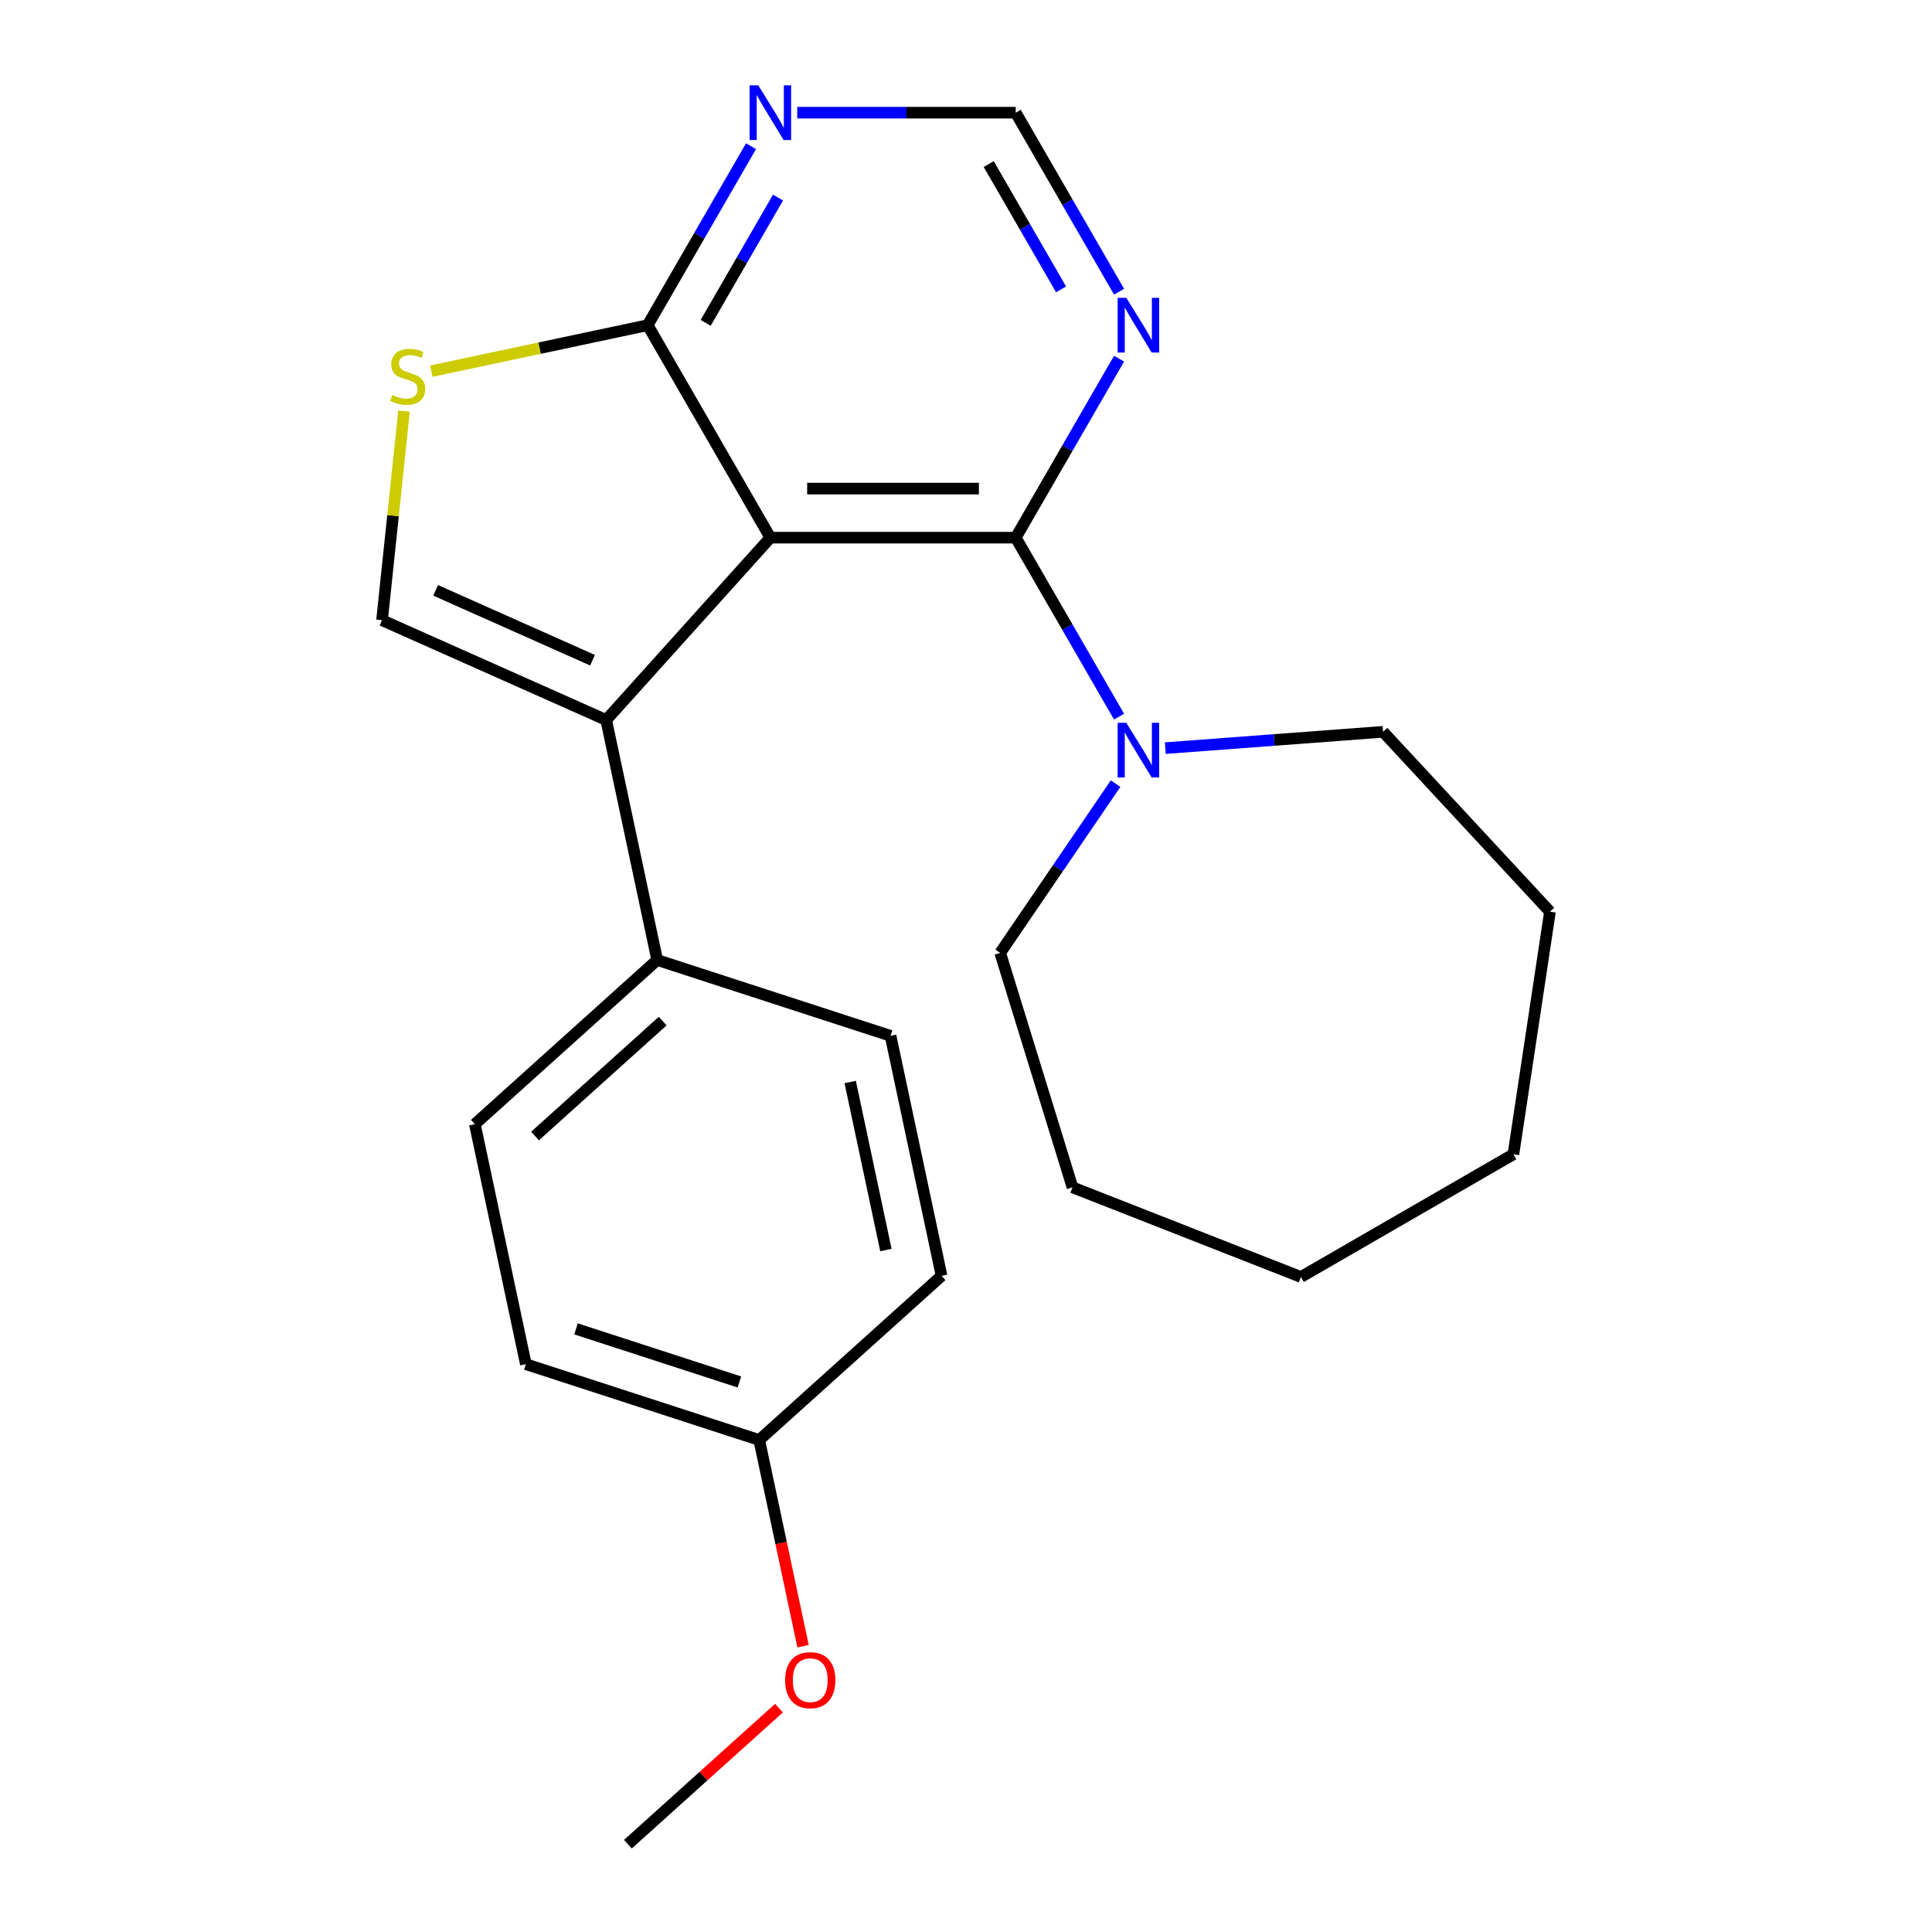 <?xml version='1.0' encoding='iso-8859-1'?>
<svg version='1.1' baseProfile='full'
              xmlns='http://www.w3.org/2000/svg'
                      xmlns:rdkit='http://www.rdkit.org/xml'
                      xmlns:xlink='http://www.w3.org/1999/xlink'
                  xml:space='preserve'
width='1000px' height='1000px' viewBox='0 0 1000 1000'>
<!-- END OF HEADER -->
<rect style='opacity:1.0;fill:#FFFFFF;stroke:none' width='1000' height='1000' x='0' y='0'> </rect>
<path class='bond-0' d='M 398.737,278.293 L 525.736,278.293' style='fill:none;fill-rule:evenodd;stroke:#000000;stroke-width:6px;stroke-linecap:butt;stroke-linejoin:miter;stroke-opacity:1' />
<path class='bond-0' d='M 417.787,252.894 L 506.686,252.894' style='fill:none;fill-rule:evenodd;stroke:#000000;stroke-width:6px;stroke-linecap:butt;stroke-linejoin:miter;stroke-opacity:1' />
<path class='bond-1' d='M 398.737,278.293 L 313.759,372.672' style='fill:none;fill-rule:evenodd;stroke:#000000;stroke-width:6px;stroke-linecap:butt;stroke-linejoin:miter;stroke-opacity:1' />
<path class='bond-2' d='M 398.737,278.293 L 335.238,168.309' style='fill:none;fill-rule:evenodd;stroke:#000000;stroke-width:6px;stroke-linecap:butt;stroke-linejoin:miter;stroke-opacity:1' />
<path class='bond-5' d='M 525.736,278.293 L 552.482,324.618' style='fill:none;fill-rule:evenodd;stroke:#000000;stroke-width:6px;stroke-linecap:butt;stroke-linejoin:miter;stroke-opacity:1' />
<path class='bond-5' d='M 552.482,324.618 L 579.227,370.943' style='fill:none;fill-rule:evenodd;stroke:#0000FF;stroke-width:6px;stroke-linecap:butt;stroke-linejoin:miter;stroke-opacity:1' />
<path class='bond-6' d='M 525.736,278.293 L 552.482,231.969' style='fill:none;fill-rule:evenodd;stroke:#000000;stroke-width:6px;stroke-linecap:butt;stroke-linejoin:miter;stroke-opacity:1' />
<path class='bond-6' d='M 552.482,231.969 L 579.227,185.644' style='fill:none;fill-rule:evenodd;stroke:#0000FF;stroke-width:6px;stroke-linecap:butt;stroke-linejoin:miter;stroke-opacity:1' />
<path class='bond-3' d='M 313.759,372.672 L 197.739,321.017' style='fill:none;fill-rule:evenodd;stroke:#000000;stroke-width:6px;stroke-linecap:butt;stroke-linejoin:miter;stroke-opacity:1' />
<path class='bond-3' d='M 306.687,341.72 L 225.473,305.561' style='fill:none;fill-rule:evenodd;stroke:#000000;stroke-width:6px;stroke-linecap:butt;stroke-linejoin:miter;stroke-opacity:1' />
<path class='bond-8' d='M 313.759,372.672 L 340.163,496.896' style='fill:none;fill-rule:evenodd;stroke:#000000;stroke-width:6px;stroke-linecap:butt;stroke-linejoin:miter;stroke-opacity:1' />
<path class='bond-4' d='M 335.238,168.309 L 279.254,180.209' style='fill:none;fill-rule:evenodd;stroke:#000000;stroke-width:6px;stroke-linecap:butt;stroke-linejoin:miter;stroke-opacity:1' />
<path class='bond-4' d='M 279.254,180.209 L 223.269,192.109' style='fill:none;fill-rule:evenodd;stroke:#CCCC00;stroke-width:6px;stroke-linecap:butt;stroke-linejoin:miter;stroke-opacity:1' />
<path class='bond-7' d='M 335.238,168.309 L 361.983,121.984' style='fill:none;fill-rule:evenodd;stroke:#000000;stroke-width:6px;stroke-linecap:butt;stroke-linejoin:miter;stroke-opacity:1' />
<path class='bond-7' d='M 361.983,121.984 L 388.729,75.66' style='fill:none;fill-rule:evenodd;stroke:#0000FF;stroke-width:6px;stroke-linecap:butt;stroke-linejoin:miter;stroke-opacity:1' />
<path class='bond-7' d='M 365.258,167.112 L 383.98,134.684' style='fill:none;fill-rule:evenodd;stroke:#000000;stroke-width:6px;stroke-linecap:butt;stroke-linejoin:miter;stroke-opacity:1' />
<path class='bond-7' d='M 383.98,134.684 L 402.702,102.257' style='fill:none;fill-rule:evenodd;stroke:#0000FF;stroke-width:6px;stroke-linecap:butt;stroke-linejoin:miter;stroke-opacity:1' />
<path class='bond-23' d='M 197.739,321.017 L 203.428,266.893' style='fill:none;fill-rule:evenodd;stroke:#000000;stroke-width:6px;stroke-linecap:butt;stroke-linejoin:miter;stroke-opacity:1' />
<path class='bond-23' d='M 203.428,266.893 L 209.117,212.769' style='fill:none;fill-rule:evenodd;stroke:#CCCC00;stroke-width:6px;stroke-linecap:butt;stroke-linejoin:miter;stroke-opacity:1' />
<path class='bond-15' d='M 603.151,387.235 L 659.515,383.011' style='fill:none;fill-rule:evenodd;stroke:#0000FF;stroke-width:6px;stroke-linecap:butt;stroke-linejoin:miter;stroke-opacity:1' />
<path class='bond-15' d='M 659.515,383.011 L 715.88,378.787' style='fill:none;fill-rule:evenodd;stroke:#000000;stroke-width:6px;stroke-linecap:butt;stroke-linejoin:miter;stroke-opacity:1' />
<path class='bond-16' d='M 577.417,405.613 L 547.556,449.411' style='fill:none;fill-rule:evenodd;stroke:#0000FF;stroke-width:6px;stroke-linecap:butt;stroke-linejoin:miter;stroke-opacity:1' />
<path class='bond-16' d='M 547.556,449.411 L 517.695,493.209' style='fill:none;fill-rule:evenodd;stroke:#000000;stroke-width:6px;stroke-linecap:butt;stroke-linejoin:miter;stroke-opacity:1' />
<path class='bond-24' d='M 579.227,150.974 L 552.482,104.649' style='fill:none;fill-rule:evenodd;stroke:#0000FF;stroke-width:6px;stroke-linecap:butt;stroke-linejoin:miter;stroke-opacity:1' />
<path class='bond-24' d='M 552.482,104.649 L 525.736,58.325' style='fill:none;fill-rule:evenodd;stroke:#000000;stroke-width:6px;stroke-linecap:butt;stroke-linejoin:miter;stroke-opacity:1' />
<path class='bond-24' d='M 549.207,149.777 L 530.485,117.349' style='fill:none;fill-rule:evenodd;stroke:#0000FF;stroke-width:6px;stroke-linecap:butt;stroke-linejoin:miter;stroke-opacity:1' />
<path class='bond-24' d='M 530.485,117.349 L 511.763,84.922' style='fill:none;fill-rule:evenodd;stroke:#000000;stroke-width:6px;stroke-linecap:butt;stroke-linejoin:miter;stroke-opacity:1' />
<path class='bond-9' d='M 412.652,58.325 L 469.194,58.325' style='fill:none;fill-rule:evenodd;stroke:#0000FF;stroke-width:6px;stroke-linecap:butt;stroke-linejoin:miter;stroke-opacity:1' />
<path class='bond-9' d='M 469.194,58.325 L 525.736,58.325' style='fill:none;fill-rule:evenodd;stroke:#000000;stroke-width:6px;stroke-linecap:butt;stroke-linejoin:miter;stroke-opacity:1' />
<path class='bond-10' d='M 340.163,496.896 L 245.785,581.874' style='fill:none;fill-rule:evenodd;stroke:#000000;stroke-width:6px;stroke-linecap:butt;stroke-linejoin:miter;stroke-opacity:1' />
<path class='bond-10' d='M 343.002,528.518 L 276.937,588.003' style='fill:none;fill-rule:evenodd;stroke:#000000;stroke-width:6px;stroke-linecap:butt;stroke-linejoin:miter;stroke-opacity:1' />
<path class='bond-11' d='M 340.163,496.896 L 460.946,536.14' style='fill:none;fill-rule:evenodd;stroke:#000000;stroke-width:6px;stroke-linecap:butt;stroke-linejoin:miter;stroke-opacity:1' />
<path class='bond-14' d='M 245.785,581.874 L 272.189,706.098' style='fill:none;fill-rule:evenodd;stroke:#000000;stroke-width:6px;stroke-linecap:butt;stroke-linejoin:miter;stroke-opacity:1' />
<path class='bond-13' d='M 460.946,536.14 L 487.351,660.364' style='fill:none;fill-rule:evenodd;stroke:#000000;stroke-width:6px;stroke-linecap:butt;stroke-linejoin:miter;stroke-opacity:1' />
<path class='bond-13' d='M 440.062,560.055 L 458.545,647.011' style='fill:none;fill-rule:evenodd;stroke:#000000;stroke-width:6px;stroke-linecap:butt;stroke-linejoin:miter;stroke-opacity:1' />
<path class='bond-12' d='M 392.972,745.343 L 487.351,660.364' style='fill:none;fill-rule:evenodd;stroke:#000000;stroke-width:6px;stroke-linecap:butt;stroke-linejoin:miter;stroke-opacity:1' />
<path class='bond-17' d='M 392.972,745.343 L 404.315,798.707' style='fill:none;fill-rule:evenodd;stroke:#000000;stroke-width:6px;stroke-linecap:butt;stroke-linejoin:miter;stroke-opacity:1' />
<path class='bond-17' d='M 404.315,798.707 L 415.658,852.072' style='fill:none;fill-rule:evenodd;stroke:#FF0000;stroke-width:6px;stroke-linecap:butt;stroke-linejoin:miter;stroke-opacity:1' />
<path class='bond-25' d='M 392.972,745.343 L 272.189,706.098' style='fill:none;fill-rule:evenodd;stroke:#000000;stroke-width:6px;stroke-linecap:butt;stroke-linejoin:miter;stroke-opacity:1' />
<path class='bond-25' d='M 382.704,715.3 L 298.155,687.828' style='fill:none;fill-rule:evenodd;stroke:#000000;stroke-width:6px;stroke-linecap:butt;stroke-linejoin:miter;stroke-opacity:1' />
<path class='bond-20' d='M 715.88,378.787 L 802.261,471.884' style='fill:none;fill-rule:evenodd;stroke:#000000;stroke-width:6px;stroke-linecap:butt;stroke-linejoin:miter;stroke-opacity:1' />
<path class='bond-19' d='M 517.695,493.209 L 555.128,614.566' style='fill:none;fill-rule:evenodd;stroke:#000000;stroke-width:6px;stroke-linecap:butt;stroke-linejoin:miter;stroke-opacity:1' />
<path class='bond-18' d='M 403.202,884.131 L 364.1,919.338' style='fill:none;fill-rule:evenodd;stroke:#FF0000;stroke-width:6px;stroke-linecap:butt;stroke-linejoin:miter;stroke-opacity:1' />
<path class='bond-18' d='M 364.1,919.338 L 324.998,954.545' style='fill:none;fill-rule:evenodd;stroke:#000000;stroke-width:6px;stroke-linecap:butt;stroke-linejoin:miter;stroke-opacity:1' />
<path class='bond-22' d='M 555.128,614.566 L 673.348,660.964' style='fill:none;fill-rule:evenodd;stroke:#000000;stroke-width:6px;stroke-linecap:butt;stroke-linejoin:miter;stroke-opacity:1' />
<path class='bond-21' d='M 802.261,471.884 L 783.333,597.464' style='fill:none;fill-rule:evenodd;stroke:#000000;stroke-width:6px;stroke-linecap:butt;stroke-linejoin:miter;stroke-opacity:1' />
<path class='bond-26' d='M 783.333,597.464 L 673.348,660.964' style='fill:none;fill-rule:evenodd;stroke:#000000;stroke-width:6px;stroke-linecap:butt;stroke-linejoin:miter;stroke-opacity:1' />
<path  class='atom-5' d='M 203.014 204.434
Q 203.334 204.554, 204.654 205.114
Q 205.974 205.674, 207.414 206.034
Q 208.894 206.354, 210.334 206.354
Q 213.014 206.354, 214.574 205.074
Q 216.134 203.754, 216.134 201.474
Q 216.134 199.914, 215.334 198.954
Q 214.574 197.994, 213.374 197.474
Q 212.174 196.954, 210.174 196.354
Q 207.654 195.594, 206.134 194.874
Q 204.654 194.154, 203.574 192.634
Q 202.534 191.114, 202.534 188.554
Q 202.534 184.994, 204.934 182.794
Q 207.374 180.594, 212.174 180.594
Q 215.454 180.594, 219.174 182.154
L 218.254 185.234
Q 214.854 183.834, 212.294 183.834
Q 209.534 183.834, 208.014 184.994
Q 206.494 186.114, 206.534 188.074
Q 206.534 189.594, 207.294 190.514
Q 208.094 191.434, 209.214 191.954
Q 210.374 192.474, 212.294 193.074
Q 214.854 193.874, 216.374 194.674
Q 217.894 195.474, 218.974 197.114
Q 220.094 198.714, 220.094 201.474
Q 220.094 205.394, 217.454 207.514
Q 214.854 209.594, 210.494 209.594
Q 207.974 209.594, 206.054 209.034
Q 204.174 208.514, 201.934 207.594
L 203.014 204.434
' fill='#CCCC00'/>
<path  class='atom-6' d='M 582.976 374.118
L 592.256 389.118
Q 593.176 390.598, 594.656 393.278
Q 596.136 395.958, 596.216 396.118
L 596.216 374.118
L 599.976 374.118
L 599.976 402.438
L 596.096 402.438
L 586.136 386.038
Q 584.976 384.118, 583.736 381.918
Q 582.536 379.718, 582.176 379.038
L 582.176 402.438
L 578.496 402.438
L 578.496 374.118
L 582.976 374.118
' fill='#0000FF'/>
<path  class='atom-7' d='M 582.976 154.149
L 592.256 169.149
Q 593.176 170.629, 594.656 173.309
Q 596.136 175.989, 596.216 176.149
L 596.216 154.149
L 599.976 154.149
L 599.976 182.469
L 596.096 182.469
L 586.136 166.069
Q 584.976 164.149, 583.736 161.949
Q 582.536 159.749, 582.176 159.069
L 582.176 182.469
L 578.496 182.469
L 578.496 154.149
L 582.976 154.149
' fill='#0000FF'/>
<path  class='atom-8' d='M 392.477 44.165
L 401.757 59.165
Q 402.677 60.645, 404.157 63.325
Q 405.637 66.005, 405.717 66.165
L 405.717 44.165
L 409.477 44.165
L 409.477 72.485
L 405.597 72.485
L 395.637 56.085
Q 394.477 54.165, 393.237 51.965
Q 392.037 49.765, 391.677 49.085
L 391.677 72.485
L 387.997 72.485
L 387.997 44.165
L 392.477 44.165
' fill='#0000FF'/>
<path  class='atom-18' d='M 406.377 869.647
Q 406.377 862.847, 409.737 859.047
Q 413.097 855.247, 419.377 855.247
Q 425.657 855.247, 429.017 859.047
Q 432.377 862.847, 432.377 869.647
Q 432.377 876.527, 428.977 880.447
Q 425.577 884.327, 419.377 884.327
Q 413.137 884.327, 409.737 880.447
Q 406.377 876.567, 406.377 869.647
M 419.377 881.127
Q 423.697 881.127, 426.017 878.247
Q 428.377 875.327, 428.377 869.647
Q 428.377 864.087, 426.017 861.287
Q 423.697 858.447, 419.377 858.447
Q 415.057 858.447, 412.697 861.247
Q 410.377 864.047, 410.377 869.647
Q 410.377 875.367, 412.697 878.247
Q 415.057 881.127, 419.377 881.127
' fill='#FF0000'/>
</svg>
